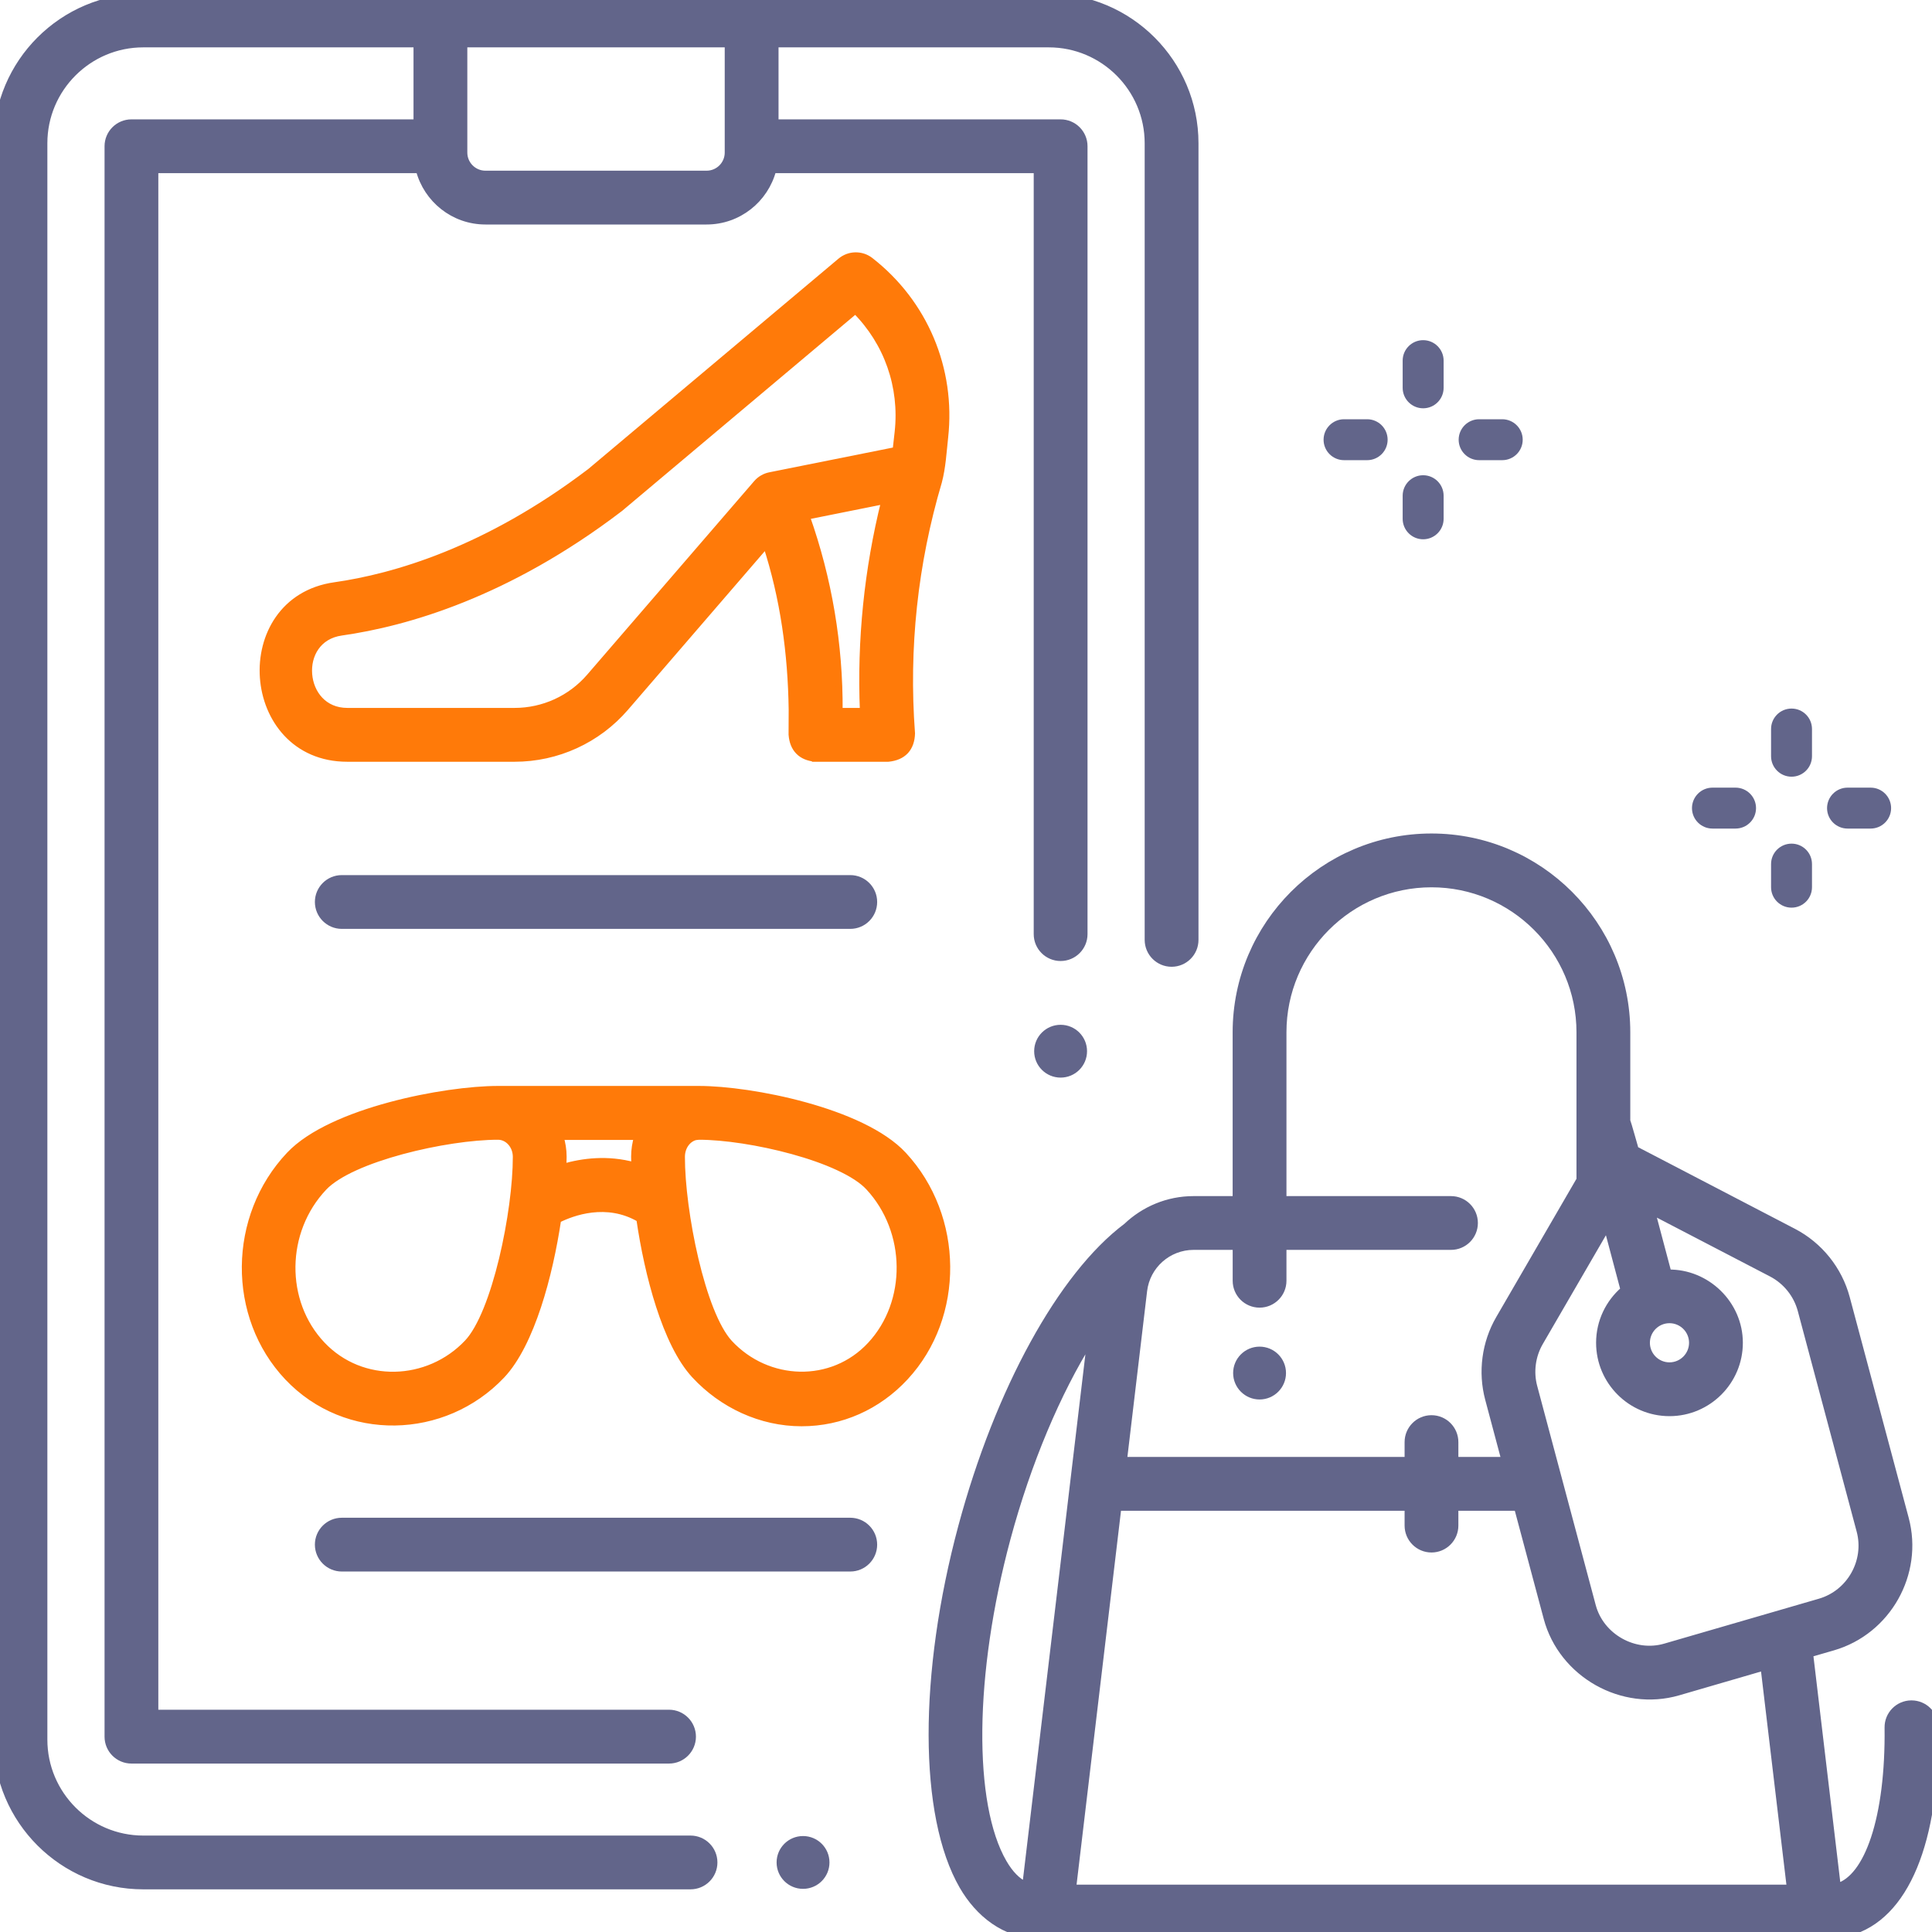 <svg xmlns="http://www.w3.org/2000/svg" width="60" height="60" viewBox="0 0 60 60" fill="none"><g clip-path="url(#clip0_52_1593)"><path d="M32.571 -0.1C35.08 -0.1 37.12 1.941 37.12 4.449V29.189C37.12 29.595 36.791 29.924 36.385 29.924C35.979 29.924 35.65 29.595 35.649 29.189V4.449C35.649 2.752 34.268 1.371 32.571 1.371H24.078V3.807H32.938C33.345 3.807 33.674 4.136 33.674 4.542V29.01C33.674 29.416 33.345 29.745 32.938 29.745C32.532 29.745 32.203 29.416 32.203 29.01V5.278H24.006C23.766 6.194 22.935 6.872 21.944 6.872H15.076C14.086 6.872 13.255 6.194 13.015 5.278H4.817V53.197H20.777C21.184 53.197 21.513 53.527 21.513 53.934C21.512 54.34 21.183 54.669 20.777 54.669H4.082C3.676 54.669 3.347 54.34 3.347 53.934V4.542C3.347 4.136 3.676 3.807 4.082 3.807H12.942V1.371H4.449C2.752 1.371 1.371 2.752 1.371 4.449V54.026C1.371 55.723 2.752 57.105 4.449 57.105H21.444C21.851 57.105 22.18 57.434 22.18 57.84C22.18 58.246 21.851 58.575 21.444 58.575H4.449C1.941 58.575 -0.1 56.535 -0.1 54.026V4.449C-0.1 1.941 1.941 -0.1 4.449 -0.1H32.571ZM14.413 4.738C14.413 5.104 14.711 5.401 15.076 5.401H21.944C22.31 5.401 22.607 5.104 22.607 4.738V1.371H14.413V4.738Z" fill="#62658A" stroke="#62658A" stroke-width="0.2"></path><path d="M26.105 8.109C26.372 7.885 26.757 7.879 27.031 8.092C28.715 9.406 29.58 11.459 29.346 13.582C29.296 14.032 29.272 14.509 29.152 14.963L29.151 14.966C28.4 17.503 28.119 20.128 28.316 22.766L28.317 22.777C28.31 22.999 28.249 23.185 28.122 23.322C27.995 23.458 27.814 23.533 27.594 23.556L27.583 23.557H25.316V23.556C25.105 23.536 24.929 23.467 24.803 23.338C24.676 23.21 24.608 23.034 24.591 22.822L24.59 22.811L24.593 22.037C24.568 20.292 24.335 18.582 23.793 16.915L19.426 21.979C18.561 22.982 17.305 23.557 15.981 23.557H10.786C9.157 23.557 8.261 22.318 8.171 21.04C8.08 19.761 8.793 18.409 10.395 18.182C12.233 17.921 15.105 17.096 18.329 14.646L26.105 8.109ZM19.26 15.786C19.251 15.792 19.242 15.8 19.232 15.807V15.808C15.756 18.454 12.622 19.351 10.601 19.638C9.87 19.742 9.548 20.346 9.595 20.939C9.642 21.533 10.057 22.085 10.786 22.085H15.981C16.877 22.085 17.726 21.696 18.311 21.018L23.497 15.007C23.604 14.883 23.749 14.798 23.91 14.766L27.821 13.983L27.884 13.42C28.04 12.005 27.552 10.632 26.565 9.643L19.26 15.786ZM25.05 16.038C25.738 17.983 26.081 20.012 26.069 22.085H26.805C26.714 19.882 26.937 17.692 27.469 15.553L25.05 16.038Z" fill="#FF7A09" stroke="#FF7A09" stroke-width="0.2"></path><path d="M21.71 33.825C22.515 33.825 23.782 33.993 25.004 34.331C26.221 34.667 27.418 35.177 28.06 35.871C29.837 37.788 29.863 40.88 28.115 42.767C27.263 43.687 26.119 44.194 24.895 44.194C23.627 44.194 22.428 43.63 21.573 42.708V42.707C21.119 42.217 20.753 41.429 20.47 40.552C20.191 39.689 19.989 38.728 19.862 37.855C18.836 37.257 17.773 37.654 17.327 37.878C17.196 38.749 16.991 39.706 16.707 40.565C16.418 41.439 16.045 42.224 15.583 42.713C13.792 44.605 10.746 44.687 8.934 42.773C7.146 40.883 7.173 37.785 8.99 35.865C9.645 35.173 10.863 34.665 12.103 34.33C13.348 33.993 14.64 33.825 15.46 33.825H21.71ZM15.458 35.296C14.672 35.296 13.535 35.463 12.483 35.747C11.958 35.889 11.457 36.059 11.033 36.251C10.608 36.444 10.268 36.655 10.059 36.876C8.768 38.24 8.746 40.433 10.003 41.761C11.232 43.06 13.298 42.987 14.514 41.702C14.726 41.478 14.929 41.114 15.114 40.658C15.298 40.204 15.461 39.667 15.597 39.105C15.868 37.98 16.028 36.764 16.026 35.926C16.026 35.569 15.765 35.296 15.469 35.296H15.458ZM21.598 35.308C21.364 35.365 21.171 35.61 21.171 35.926C21.169 36.765 21.326 37.982 21.592 39.108C21.725 39.671 21.885 40.208 22.065 40.663C22.247 41.119 22.445 41.484 22.652 41.708C23.834 42.983 25.843 43.055 27.036 41.767C28.269 40.436 28.248 38.238 26.981 36.871C26.778 36.651 26.446 36.44 26.031 36.248C25.618 36.056 25.128 35.886 24.615 35.745C23.588 35.462 22.479 35.296 21.712 35.296H21.701L21.598 35.308ZM17.402 35.302C17.462 35.499 17.497 35.707 17.497 35.923C17.497 36.024 17.492 36.131 17.488 36.244C18.09 36.068 18.873 35.966 19.706 36.198C19.703 36.102 19.7 36.01 19.7 35.923C19.7 35.707 19.734 35.499 19.793 35.302H17.402Z" fill="#FF7A09" stroke="#FF7A09" stroke-width="0.2"></path><path d="M55.638 22.005C55.287 22.005 55.002 22.289 55.002 22.64V23.485C55.002 23.836 55.287 24.121 55.638 24.121C55.989 24.121 56.273 23.836 56.273 23.485V22.64C56.273 22.289 55.989 22.005 55.638 22.005Z" fill="#62658A"></path><path d="M55.638 26.2C55.287 26.2 55.002 26.484 55.002 26.835V27.553C55.002 27.904 55.287 28.188 55.638 28.188C55.989 28.188 56.273 27.904 56.273 27.553V26.835C56.273 26.484 55.989 26.2 55.638 26.2Z" fill="#62658A"></path><path d="M58.094 24.461H57.377C57.026 24.461 56.741 24.746 56.741 25.097C56.741 25.448 57.026 25.732 57.377 25.732H58.094C58.445 25.732 58.73 25.448 58.73 25.097C58.73 24.746 58.445 24.461 58.094 24.461Z" fill="#62658A"></path><path d="M53.899 24.461H53.182C52.831 24.461 52.546 24.746 52.546 25.097C52.546 25.448 52.831 25.732 53.182 25.732H53.899C54.25 25.732 54.535 25.448 54.535 25.097C54.535 24.746 54.25 24.461 53.899 24.461Z" fill="#62658A"></path><path d="M44.197 10.564C43.846 10.564 43.561 10.849 43.561 11.2V12.044C43.561 12.395 43.846 12.68 44.197 12.68C44.548 12.68 44.833 12.395 44.833 12.044V11.2C44.833 10.849 44.548 10.564 44.197 10.564Z" fill="#62658A"></path><path d="M44.197 14.759C43.846 14.759 43.561 15.044 43.561 15.395V16.112C43.561 16.463 43.846 16.748 44.197 16.748C44.548 16.748 44.833 16.463 44.833 16.112V15.395C44.833 15.044 44.548 14.759 44.197 14.759Z" fill="#62658A"></path><path d="M46.653 13.02H45.936C45.585 13.02 45.3 13.305 45.3 13.656C45.3 14.007 45.585 14.291 45.936 14.291H46.653C47.004 14.291 47.289 14.007 47.289 13.656C47.289 13.305 47.004 13.02 46.653 13.02Z" fill="#62658A"></path><path d="M42.458 13.02H41.741C41.39 13.02 41.105 13.305 41.105 13.656C41.105 14.007 41.39 14.291 41.741 14.291H42.458C42.809 14.291 43.094 14.007 43.094 13.656C43.094 13.305 42.809 13.02 42.458 13.02Z" fill="#62658A"></path><path d="M26.406 27.277C26.812 27.277 27.141 27.606 27.141 28.012C27.141 28.418 26.812 28.747 26.406 28.747H10.615C10.209 28.747 9.88 28.418 9.879 28.012C9.879 27.606 10.209 27.277 10.615 27.277H26.406Z" fill="#62658A" stroke="#62658A" stroke-width="0.2"></path><path d="M26.406 47.235C26.812 47.235 27.141 47.564 27.141 47.97C27.141 48.376 26.812 48.705 26.406 48.705H10.615C10.209 48.705 9.88 48.376 9.879 47.97C9.879 47.564 10.209 47.235 10.615 47.235H26.406Z" fill="#62658A" stroke="#62658A" stroke-width="0.2"></path><path d="M44.456 25.985C47.806 25.985 50.53 28.71 50.53 32.059V34.813C50.531 34.815 50.532 34.817 50.532 34.818C50.536 34.829 50.541 34.842 50.546 34.857C50.556 34.887 50.568 34.926 50.582 34.971C50.609 35.062 50.642 35.177 50.675 35.291C50.707 35.404 50.739 35.516 50.763 35.599C50.774 35.639 50.782 35.672 50.789 35.696L55.696 38.25C56.51 38.673 57.113 39.425 57.349 40.311L59.18 47.164C59.636 48.873 58.626 50.663 56.928 51.157L56.209 51.365L57.067 58.587C57.525 58.448 57.924 57.934 58.205 57.081C58.49 56.217 58.644 55.037 58.627 53.651C58.622 53.245 58.947 52.912 59.353 52.907H59.363C59.765 52.907 60.094 53.23 60.099 53.633C60.12 55.412 59.893 56.886 59.441 57.975C58.989 59.065 58.307 59.782 57.417 60.019C57.406 60.022 57.395 60.023 57.392 60.023C57.385 60.024 57.378 60.025 57.37 60.025C57.354 60.026 57.332 60.026 57.306 60.027C57.252 60.029 57.176 60.03 57.08 60.032C56.887 60.035 56.608 60.038 56.259 60.041C55.559 60.046 54.571 60.051 53.39 60.056C51.027 60.066 47.895 60.074 44.767 60.081C38.53 60.094 32.309 60.1 32.247 60.1C31.201 60.1 30.381 59.423 29.892 58.576C29.256 57.475 28.943 55.827 28.939 53.888C28.936 51.947 29.243 49.702 29.861 47.403C30.43 45.289 31.203 43.341 32.087 41.732C32.969 40.124 33.965 38.848 34.984 38.083C35.529 37.564 36.264 37.246 37.067 37.246H38.381V32.059C38.381 28.709 41.106 25.985 44.456 25.985ZM33.321 58.63H55.591L54.776 51.781L52.121 52.554C50.384 53.059 48.506 51.999 48.039 50.253L47.121 46.818H45.191V47.378C45.191 47.784 44.862 48.114 44.456 48.114C44.05 48.114 43.721 47.784 43.721 47.378V46.818H34.725L33.321 58.63ZM33.862 41.611C32.843 43.239 31.921 45.411 31.282 47.785C30.718 49.882 30.426 51.945 30.407 53.711C30.389 55.48 30.645 56.939 31.166 57.84C31.372 58.198 31.604 58.426 31.849 58.54L33.862 41.611ZM51.808 39.527C53.004 39.507 54.026 40.491 54.026 41.701C54.026 42.903 53.048 43.88 51.847 43.88C50.645 43.88 49.668 42.903 49.668 41.701C49.668 41.042 49.963 40.453 50.426 40.053L49.908 38.103L47.825 41.692C47.586 42.104 47.519 42.606 47.642 43.066L49.46 49.873C49.716 50.832 50.759 51.418 51.71 51.141L56.517 49.745C57.452 49.473 58.009 48.484 57.758 47.543L55.929 40.691C55.798 40.202 55.465 39.788 55.017 39.554L51.302 37.622L51.808 39.527ZM44.456 27.456C41.918 27.456 39.852 29.521 39.852 32.059V37.246H45.062C45.468 37.246 45.797 37.575 45.797 37.981C45.797 38.387 45.468 38.716 45.062 38.716H39.852V39.775C39.852 40.181 39.523 40.51 39.117 40.51C38.711 40.51 38.382 40.181 38.382 39.775V38.716H37.067C36.281 38.717 35.618 39.305 35.525 40.086L34.9 45.346H43.721V44.786C43.721 44.38 44.05 44.05 44.456 44.05C44.862 44.05 45.191 44.38 45.191 44.786V45.346H46.728L46.221 43.445C45.998 42.609 46.118 41.702 46.553 40.954L49.059 36.635V32.059C49.059 29.521 46.994 27.456 44.456 27.456ZM51.847 40.993C51.456 40.993 51.139 41.311 51.139 41.701C51.139 42.091 51.456 42.409 51.847 42.409C52.237 42.409 52.555 42.091 52.555 41.701C52.555 41.31 52.237 40.993 51.847 40.993Z" fill="#62658A" stroke="#62658A" stroke-width="0.2"></path><path d="M32.938 33.466C33.392 33.466 33.759 33.099 33.759 32.646C33.759 32.193 33.392 31.826 32.938 31.826C32.485 31.826 32.117 32.193 32.117 32.646C32.117 33.099 32.485 33.466 32.938 33.466Z" fill="#62658A"></path><path d="M39.117 43.462C39.57 43.462 39.938 43.094 39.938 42.641C39.938 42.188 39.57 41.821 39.117 41.821C38.664 41.821 38.296 42.188 38.296 42.641C38.296 43.094 38.664 43.462 39.117 43.462Z" fill="#62658A"></path><path d="M24.939 58.66C25.392 58.66 25.76 58.293 25.76 57.84C25.76 57.387 25.392 57.02 24.939 57.02C24.485 57.02 24.118 57.387 24.118 57.84C24.118 58.293 24.485 58.66 24.939 58.66Z" fill="#62658A"></path></g><defs><clipPath id="clip0_52_1593"><rect width="60" height="60" fill="white"></rect></clipPath></defs></svg>